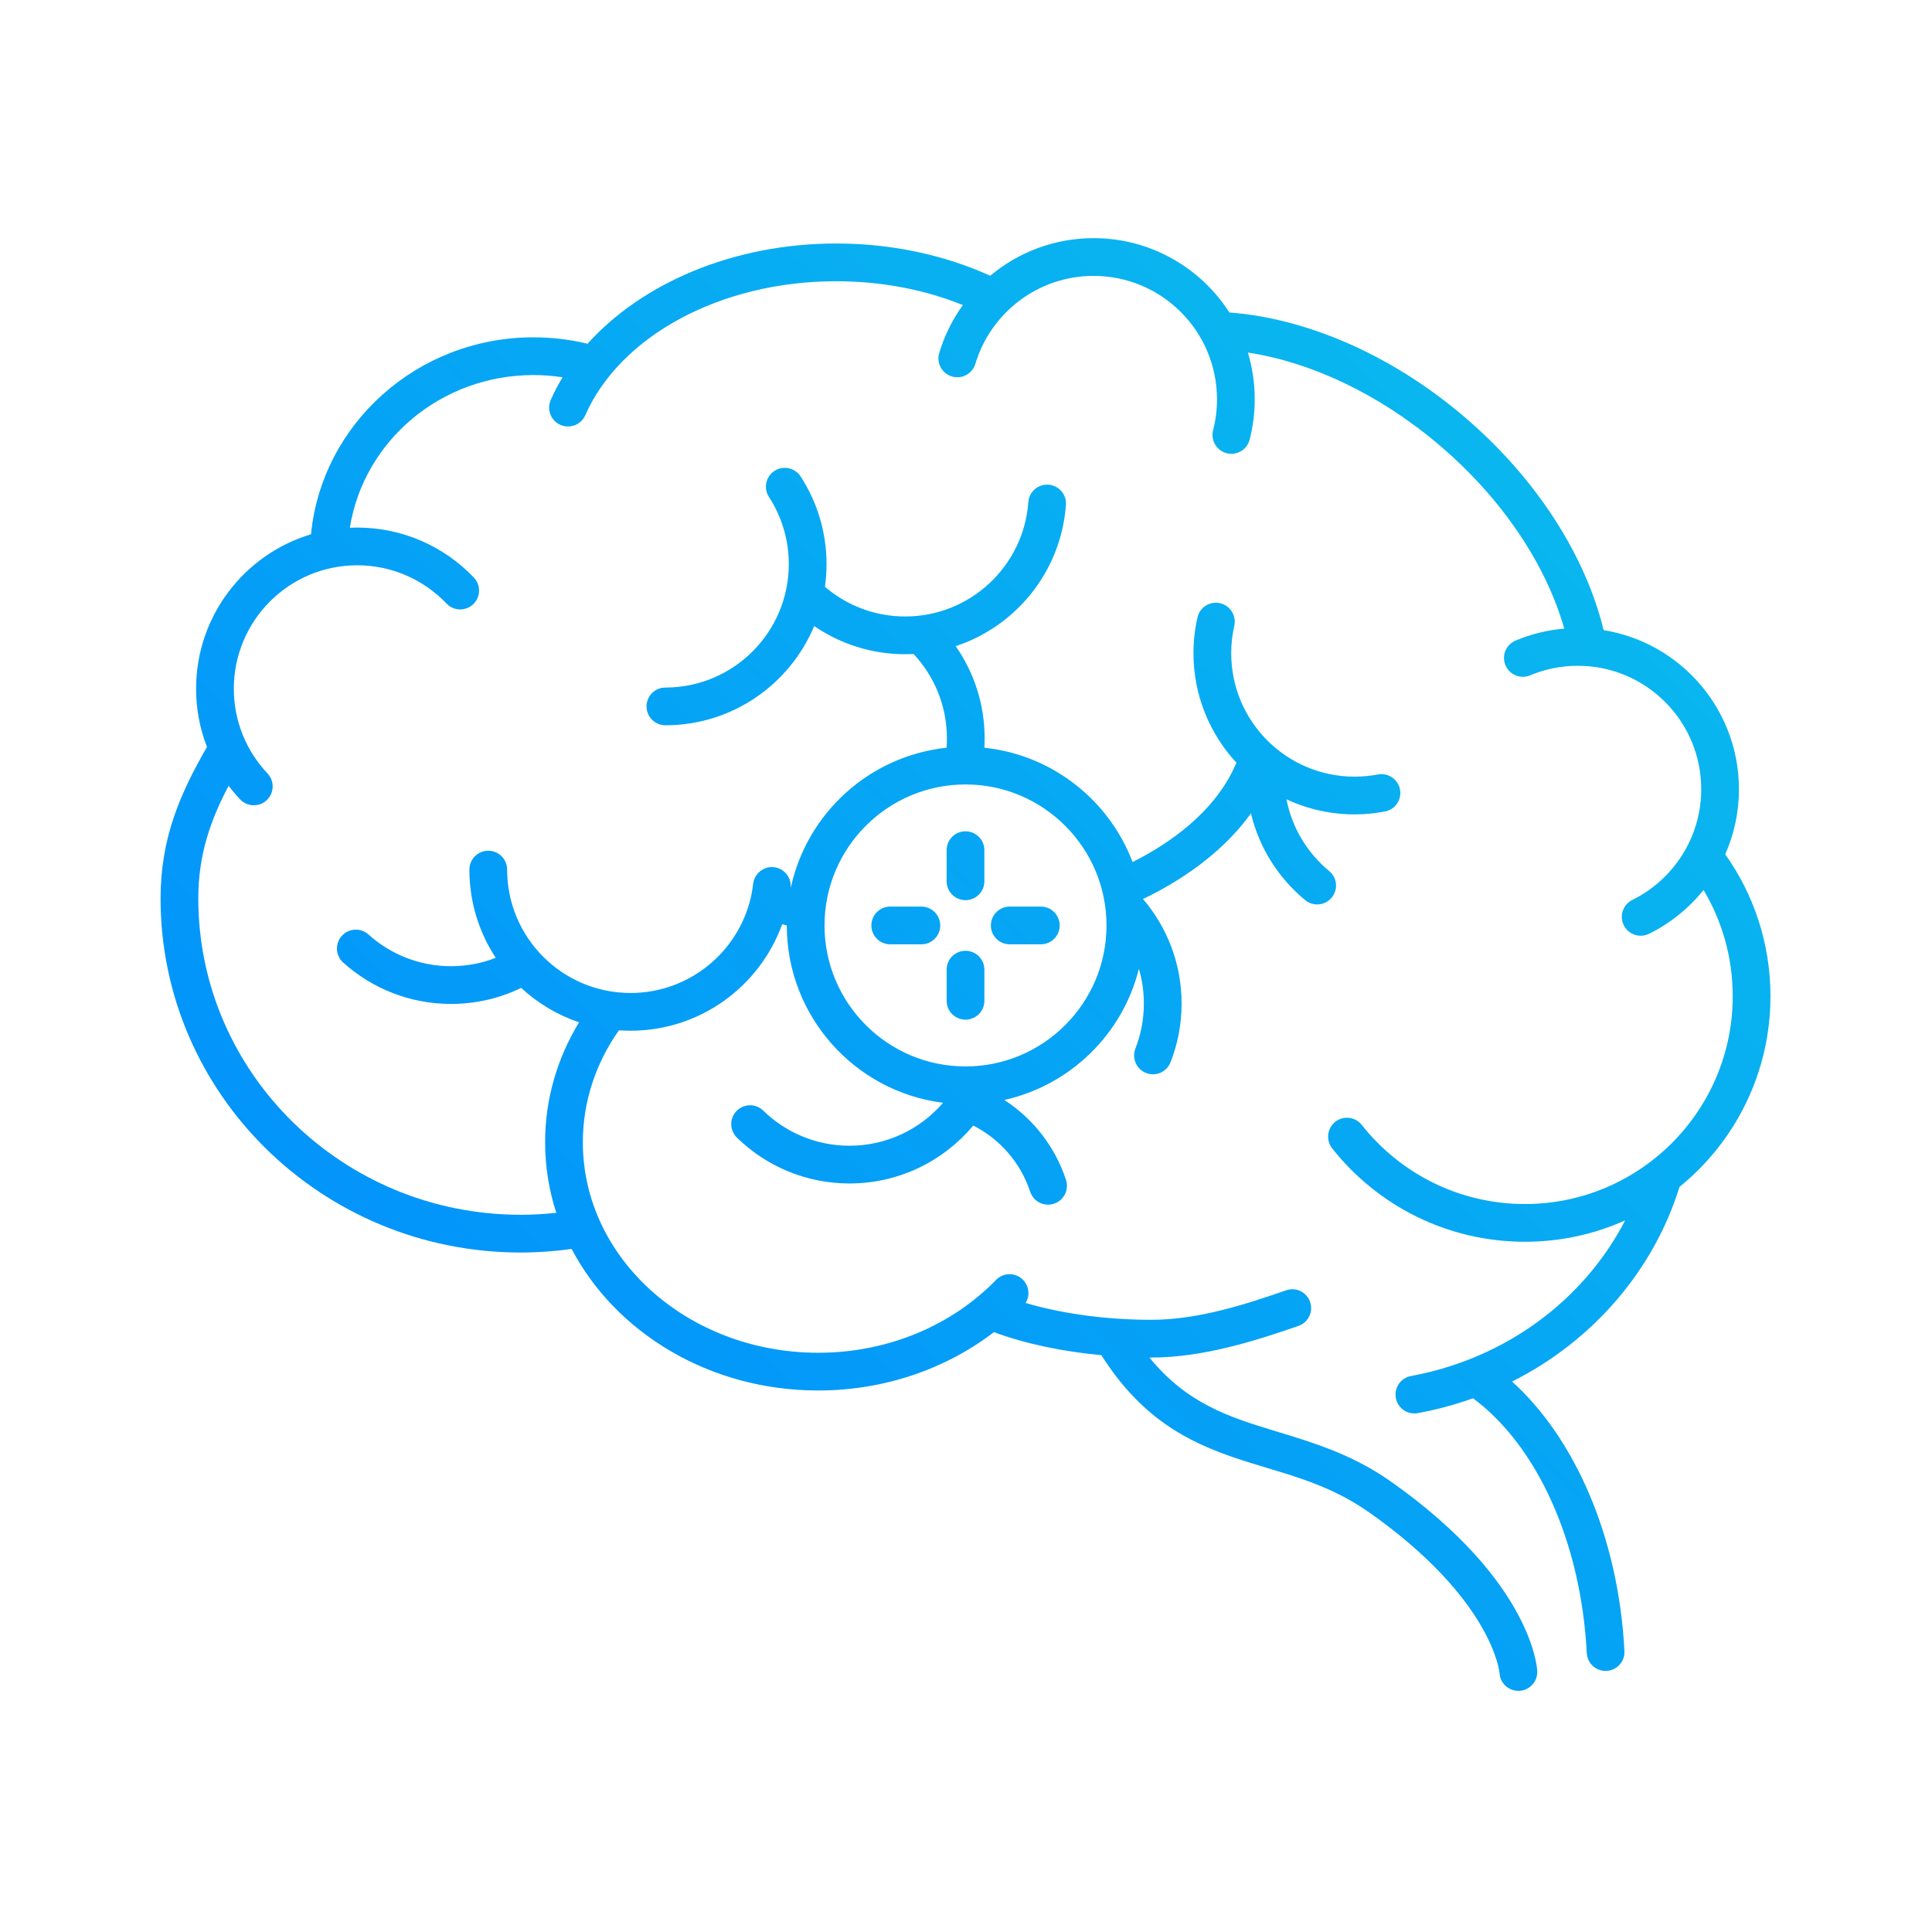 <?xml version="1.0" encoding="UTF-8" standalone="no"?>
<!DOCTYPE svg PUBLIC "-//W3C//DTD SVG 1.1//EN" "http://www.w3.org/Graphics/SVG/1.1/DTD/svg11.dtd">
<svg width="100%" height="100%" viewBox="0 0 300 300" version="1.1" xmlns="http://www.w3.org/2000/svg" xmlns:xlink="http://www.w3.org/1999/xlink" xml:space="preserve" xmlns:serif="http://www.serif.com/" style="fill-rule:evenodd;clip-rule:evenodd;stroke-linejoin:round;stroke-miterlimit:2;">
    <g transform="matrix(1,0,0,1,-1066,-3551.84)">
        <g id="Podwyzszona-prolaktyna" serif:id="Podwyzszona prolaktyna" transform="matrix(0.5,0,0,0.5,1066,3551.84)">
            <rect x="0" y="0" width="600" height="600" style="fill:none;"/>
            <g transform="matrix(1.953,0,0,1.953,-2075,-6930.16)">
                <path d="M1219.93,3592.32C1212.78,3589.07 1204.4,3587.19 1195.44,3587.19C1178.96,3587.19 1164.49,3593.57 1155.9,3603.13C1153.14,3602.46 1150.26,3602.11 1147.29,3602.11C1128.82,3602.11 1113.65,3615.88 1111.92,3633.43C1101.36,3636.59 1093.65,3646.4 1093.65,3657.99C1093.65,3661.25 1094.26,3664.38 1095.38,3667.25C1091.05,3674.74 1088,3681.86 1088,3691.33C1088,3722.39 1113.64,3747.64 1145.27,3747.64C1148.01,3747.64 1150.72,3747.44 1153.37,3747.07C1160.34,3760.35 1175.24,3769.58 1192.56,3769.58C1203.22,3769.58 1212.98,3766.08 1220.52,3760.3C1225.44,3762.14 1231.43,3763.39 1237.6,3763.96C1243.94,3773.94 1251.2,3777.69 1258.87,3780.3C1265.78,3782.66 1273.07,3783.94 1280.2,3788.97C1299.92,3802.87 1300.92,3814.51 1300.92,3814.51C1301.01,3816.16 1302.42,3817.43 1304.08,3817.34C1305.73,3817.25 1307,3815.83 1306.91,3814.18C1306.91,3814.18 1306.47,3800.15 1283.66,3784.07C1277.45,3779.69 1271.17,3777.83 1265.05,3775.97C1258.02,3773.83 1251.21,3771.68 1245.25,3764.34C1245.35,3764.34 1245.46,3764.34 1245.57,3764.34C1253.82,3764.34 1262.27,3761.63 1268.95,3759.31C1270.51,3758.77 1271.34,3757.06 1270.79,3755.49C1270.25,3753.93 1268.54,3753.1 1266.98,3753.65C1260.86,3755.77 1253.13,3758.34 1245.57,3758.34C1238.66,3758.34 1231.51,3757.43 1225.56,3755.66C1226.28,3754.49 1226.12,3752.93 1225.09,3751.93C1223.9,3750.78 1222,3750.81 1220.85,3752C1213.96,3759.11 1203.84,3763.58 1192.56,3763.58C1171.99,3763.58 1155.15,3748.67 1155.15,3730.11C1155.15,3723.56 1157.26,3717.46 1160.88,3712.31C1161.49,3712.35 1162.11,3712.37 1162.74,3712.37C1173.83,3712.37 1183.29,3705.3 1186.85,3695.43C1187.09,3695.5 1187.34,3695.57 1187.58,3695.63C1187.59,3710.11 1198.43,3722.07 1212.43,3723.83C1208.83,3728.01 1203.5,3730.66 1197.55,3730.66C1192.22,3730.66 1187.38,3728.53 1183.84,3725.08C1182.66,3723.92 1180.76,3723.94 1179.6,3725.13C1178.44,3726.31 1178.47,3728.21 1179.65,3729.37C1184.27,3733.88 1190.59,3736.66 1197.55,3736.66C1205.45,3736.66 1212.53,3733.08 1217.23,3727.45C1221.48,3729.6 1224.77,3733.38 1226.28,3737.97C1226.8,3739.54 1228.5,3740.4 1230.07,3739.88C1231.64,3739.36 1232.5,3737.66 1231.98,3736.09C1230.25,3730.82 1226.74,3726.34 1222.17,3723.38C1232.66,3721.05 1240.98,3712.92 1243.57,3702.53C1244.09,3704.28 1244.36,3706.14 1244.36,3708.05C1244.36,3710.58 1243.88,3712.99 1243.02,3715.2C1242.41,3716.74 1243.17,3718.49 1244.71,3719.09C1246.26,3719.7 1248,3718.93 1248.6,3717.39C1249.74,3714.5 1250.36,3711.35 1250.36,3708.05C1250.36,3701.7 1248.05,3695.89 1244.21,3691.41C1244.32,3691.37 1244.42,3691.33 1244.53,3691.28C1251.79,3687.74 1257.59,3683.1 1261.39,3677.81C1262.7,3683.31 1265.79,3688.12 1270.01,3691.6C1271.29,3692.66 1273.18,3692.48 1274.23,3691.2C1275.29,3689.92 1275.11,3688.03 1273.83,3686.98C1270.38,3684.13 1267.92,3680.13 1267.04,3675.57C1270.33,3677.11 1274,3677.97 1277.88,3677.97C1279.53,3677.97 1281.14,3677.81 1282.7,3677.51C1284.33,3677.2 1285.4,3675.63 1285.09,3674C1284.78,3672.38 1283.2,3671.31 1281.58,3671.62C1280.38,3671.85 1279.14,3671.97 1277.88,3671.97C1267.04,3671.97 1258.25,3663.18 1258.25,3652.34C1258.25,3650.84 1258.42,3649.38 1258.74,3647.98C1259.1,3646.36 1258.09,3644.76 1256.48,3644.39C1254.86,3644.02 1253.25,3645.03 1252.89,3646.65C1252.47,3648.48 1252.25,3650.39 1252.25,3652.34C1252.25,3659.07 1254.85,3665.19 1259.09,3669.76C1259.03,3669.87 1258.98,3669.97 1258.93,3670.08C1256.27,3676.27 1250.4,3681.61 1242.57,3685.55C1238.84,3675.73 1229.82,3668.51 1219,3667.37C1219.03,3666.87 1219.04,3666.37 1219.04,3665.87C1219.04,3660.42 1217.34,3655.37 1214.44,3651.22C1224.09,3648.04 1231.21,3639.27 1231.97,3628.75C1232.09,3627.1 1230.85,3625.66 1229.19,3625.54C1227.54,3625.42 1226.11,3626.67 1225.99,3628.32C1225.25,3638.48 1216.76,3646.5 1206.41,3646.5C1201.54,3646.5 1197.08,3644.72 1193.65,3641.78C1193.81,3640.6 1193.9,3639.4 1193.9,3638.17C1193.9,3633.03 1192.38,3628.24 1189.78,3624.23C1188.87,3622.84 1187.01,3622.45 1185.62,3623.35C1184.24,3624.25 1183.84,3626.11 1184.75,3627.5C1186.74,3630.57 1187.9,3634.24 1187.9,3638.17C1187.9,3649 1179.11,3657.8 1168.28,3657.8C1166.62,3657.8 1165.28,3659.14 1165.28,3660.8C1165.28,3662.45 1166.62,3663.8 1168.28,3663.8C1178.93,3663.8 1188.07,3657.28 1191.94,3648.02C1196.06,3650.85 1201.04,3652.5 1206.41,3652.5C1206.86,3652.5 1207.31,3652.49 1207.75,3652.47C1211.03,3655.98 1213.04,3660.69 1213.04,3665.87C1213.04,3666.38 1213.02,3666.88 1212.99,3667.37C1200.74,3668.67 1190.8,3677.76 1188.23,3689.58L1188.2,3689.57C1188.32,3687.98 1187.16,3686.56 1185.56,3686.37C1183.91,3686.18 1182.42,3687.37 1182.23,3689.01C1182.16,3689.62 1182.06,3690.23 1181.94,3690.83C1181.9,3690.95 1181.88,3691.07 1181.86,3691.19C1179.84,3699.88 1172.04,3706.37 1162.74,3706.37C1151.9,3706.37 1143.11,3697.58 1143.11,3686.75C1143.11,3685.09 1141.77,3683.75 1140.11,3683.75C1138.45,3683.75 1137.11,3685.09 1137.11,3686.75C1137.11,3691.93 1138.65,3696.75 1141.3,3700.78C1139.09,3701.64 1136.69,3702.11 1134.19,3702.11C1129.14,3702.11 1124.54,3700.2 1121.06,3697.07C1119.83,3695.96 1117.93,3696.06 1116.82,3697.29C1115.71,3698.52 1115.81,3700.42 1117.04,3701.53C1121.59,3705.62 1127.6,3708.11 1134.19,3708.11C1138.18,3708.11 1141.97,3707.2 1145.34,3705.56C1147.96,3707.98 1151.09,3709.87 1154.55,3711.03C1151.1,3716.7 1149.15,3723.2 1149.15,3730.11C1149.15,3734 1149.77,3737.77 1150.93,3741.33C1149.07,3741.53 1147.18,3741.64 1145.27,3741.64C1116.99,3741.64 1094,3719.11 1094,3691.33C1094,3684.37 1095.95,3678.87 1098.82,3673.42C1099.39,3674.17 1100,3674.89 1100.65,3675.58C1101.78,3676.78 1103.68,3676.84 1104.89,3675.7C1106.09,3674.56 1106.14,3672.66 1105.01,3671.46C1101.68,3667.94 1099.65,3663.2 1099.65,3657.99C1099.65,3647.15 1108.44,3638.36 1119.27,3638.36C1124.86,3638.36 1129.9,3640.7 1133.48,3644.45C1134.62,3645.65 1136.52,3645.69 1137.72,3644.55C1138.91,3643.41 1138.96,3641.51 1137.82,3640.31C1133.15,3635.41 1126.56,3632.36 1119.27,3632.36C1118.88,3632.36 1118.49,3632.37 1118.1,3632.39C1120.29,3618.62 1132.55,3608.11 1147.29,3608.11C1148.87,3608.11 1150.42,3608.23 1151.93,3608.46C1151.22,3609.63 1150.59,3610.84 1150.04,3612.08C1149.38,3613.6 1150.07,3615.37 1151.58,3616.03C1153.1,3616.7 1154.87,3616.01 1155.54,3614.49C1161.04,3601.99 1176.9,3593.19 1195.44,3593.19C1202.73,3593.19 1209.59,3594.56 1215.58,3596.98C1213.93,3599.27 1212.65,3601.83 1211.82,3604.6C1211.34,3606.18 1212.25,3607.86 1213.83,3608.33C1215.42,3608.81 1217.09,3607.91 1217.57,3606.32C1219.99,3598.24 1227.5,3592.34 1236.37,3592.34C1247.2,3592.34 1255.99,3601.13 1255.99,3611.97C1255.99,3613.66 1255.78,3615.31 1255.37,3616.88C1254.96,3618.49 1255.92,3620.12 1257.53,3620.54C1259.13,3620.95 1260.77,3619.99 1261.18,3618.39C1261.71,3616.33 1261.99,3614.18 1261.99,3611.97C1261.99,3609.38 1261.61,3606.88 1260.9,3604.53C1270.86,3606.05 1281.69,3611.05 1291.31,3619.22C1301.45,3627.83 1308.35,3638.36 1311.21,3648.43C1308.49,3648.66 1305.88,3649.31 1303.47,3650.33C1301.94,3650.97 1301.22,3652.72 1301.86,3654.25C1302.5,3655.78 1304.26,3656.5 1305.79,3655.86C1308.12,3654.88 1310.68,3654.34 1313.37,3654.34C1324.2,3654.34 1332.99,3663.13 1332.99,3673.97C1332.99,3681.69 1328.52,3688.37 1322.03,3691.58C1320.55,3692.31 1319.94,3694.11 1320.67,3695.59C1321.4,3697.08 1323.2,3697.69 1324.69,3696.96C1328.07,3695.29 1331.02,3692.9 1333.36,3689.99C1336.31,3694.94 1338,3700.71 1338,3706.88C1338,3725.12 1323.19,3739.93 1304.95,3739.93C1294.44,3739.93 1285.06,3735.01 1279.01,3727.35C1277.98,3726.05 1276.09,3725.83 1274.8,3726.85C1273.5,3727.88 1273.28,3729.77 1274.3,3731.07C1281.45,3740.12 1292.53,3745.93 1304.95,3745.93C1310.63,3745.93 1316.03,3744.72 1320.89,3742.53C1315.51,3752.95 1305.87,3761.51 1293.42,3765.6C1291.24,3766.32 1289.04,3766.88 1286.84,3767.28C1285.21,3767.58 1284.13,3769.14 1284.43,3770.77C1284.73,3772.4 1286.29,3773.48 1287.92,3773.18C1290.38,3772.74 1292.85,3772.11 1295.3,3771.3C1295.77,3771.15 1296.24,3770.99 1296.71,3770.82C1306.84,3778.34 1313.87,3793.56 1314.79,3811.33C1314.87,3812.98 1316.29,3814.25 1317.94,3814.17C1319.59,3814.08 1320.87,3812.67 1320.78,3811.02C1319.84,3792.79 1312.83,3777.11 1302.91,3768.16C1316.08,3761.54 1325.54,3750.13 1329.53,3737.21C1338.36,3730.05 1344,3719.12 1344,3706.88C1344,3698.48 1341.34,3690.69 1336.81,3684.32C1338.21,3681.15 1338.99,3677.65 1338.99,3673.97C1338.99,3661.22 1329.66,3650.63 1317.47,3648.67C1314.65,3637.04 1306.96,3624.64 1295.19,3614.64C1283.4,3604.63 1269.9,3599.05 1257.96,3598.16C1253.4,3591.05 1245.43,3586.34 1236.37,3586.34C1230.11,3586.34 1224.38,3588.59 1219.93,3592.32ZM1216,3673.21C1228.37,3673.21 1238.42,3683.26 1238.42,3695.63C1238.42,3708 1228.37,3718.05 1216,3718.05C1203.63,3718.05 1193.58,3708 1193.58,3695.63C1193.58,3683.26 1203.63,3673.21 1216,3673.21ZM1219,3707.61L1219,3702.66C1219,3701 1217.66,3699.66 1216,3699.66C1214.34,3699.66 1213,3701 1213,3702.66L1213,3707.61C1213,3709.26 1214.34,3710.61 1216,3710.61C1217.66,3710.61 1219,3709.26 1219,3707.61ZM1204.03,3698.63L1208.98,3698.63C1210.63,3698.63 1211.98,3697.29 1211.98,3695.63C1211.98,3693.98 1210.63,3692.63 1208.98,3692.63L1204.03,3692.63C1202.37,3692.63 1201.03,3693.98 1201.03,3695.63C1201.03,3697.29 1202.37,3698.63 1204.03,3698.63ZM1223.03,3698.63L1227.98,3698.63C1229.63,3698.63 1230.98,3697.29 1230.98,3695.63C1230.98,3693.98 1229.63,3692.63 1227.98,3692.63L1223.03,3692.63C1221.37,3692.63 1220.03,3693.98 1220.03,3695.63C1220.03,3697.29 1221.37,3698.63 1223.03,3698.63ZM1219,3688.61L1219,3683.66C1219,3682 1217.66,3680.66 1216,3680.66C1214.34,3680.66 1213,3682 1213,3683.66L1213,3688.61C1213,3690.26 1214.34,3691.61 1216,3691.61C1217.66,3691.61 1219,3690.26 1219,3688.61Z" style="fill:url(#_Linear1);"/>
            </g>
        </g>
    </g>
    <defs>
        <linearGradient id="_Linear1" x1="0" y1="0" x2="1" y2="0" gradientUnits="userSpaceOnUse" gradientTransform="matrix(256,-256,256,256,1088,3829.84)"><stop offset="0" style="stop-color:rgb(0,136,255);stop-opacity:1"/><stop offset="1" style="stop-color:rgb(11,192,235);stop-opacity:1"/></linearGradient>
    </defs>
</svg>
